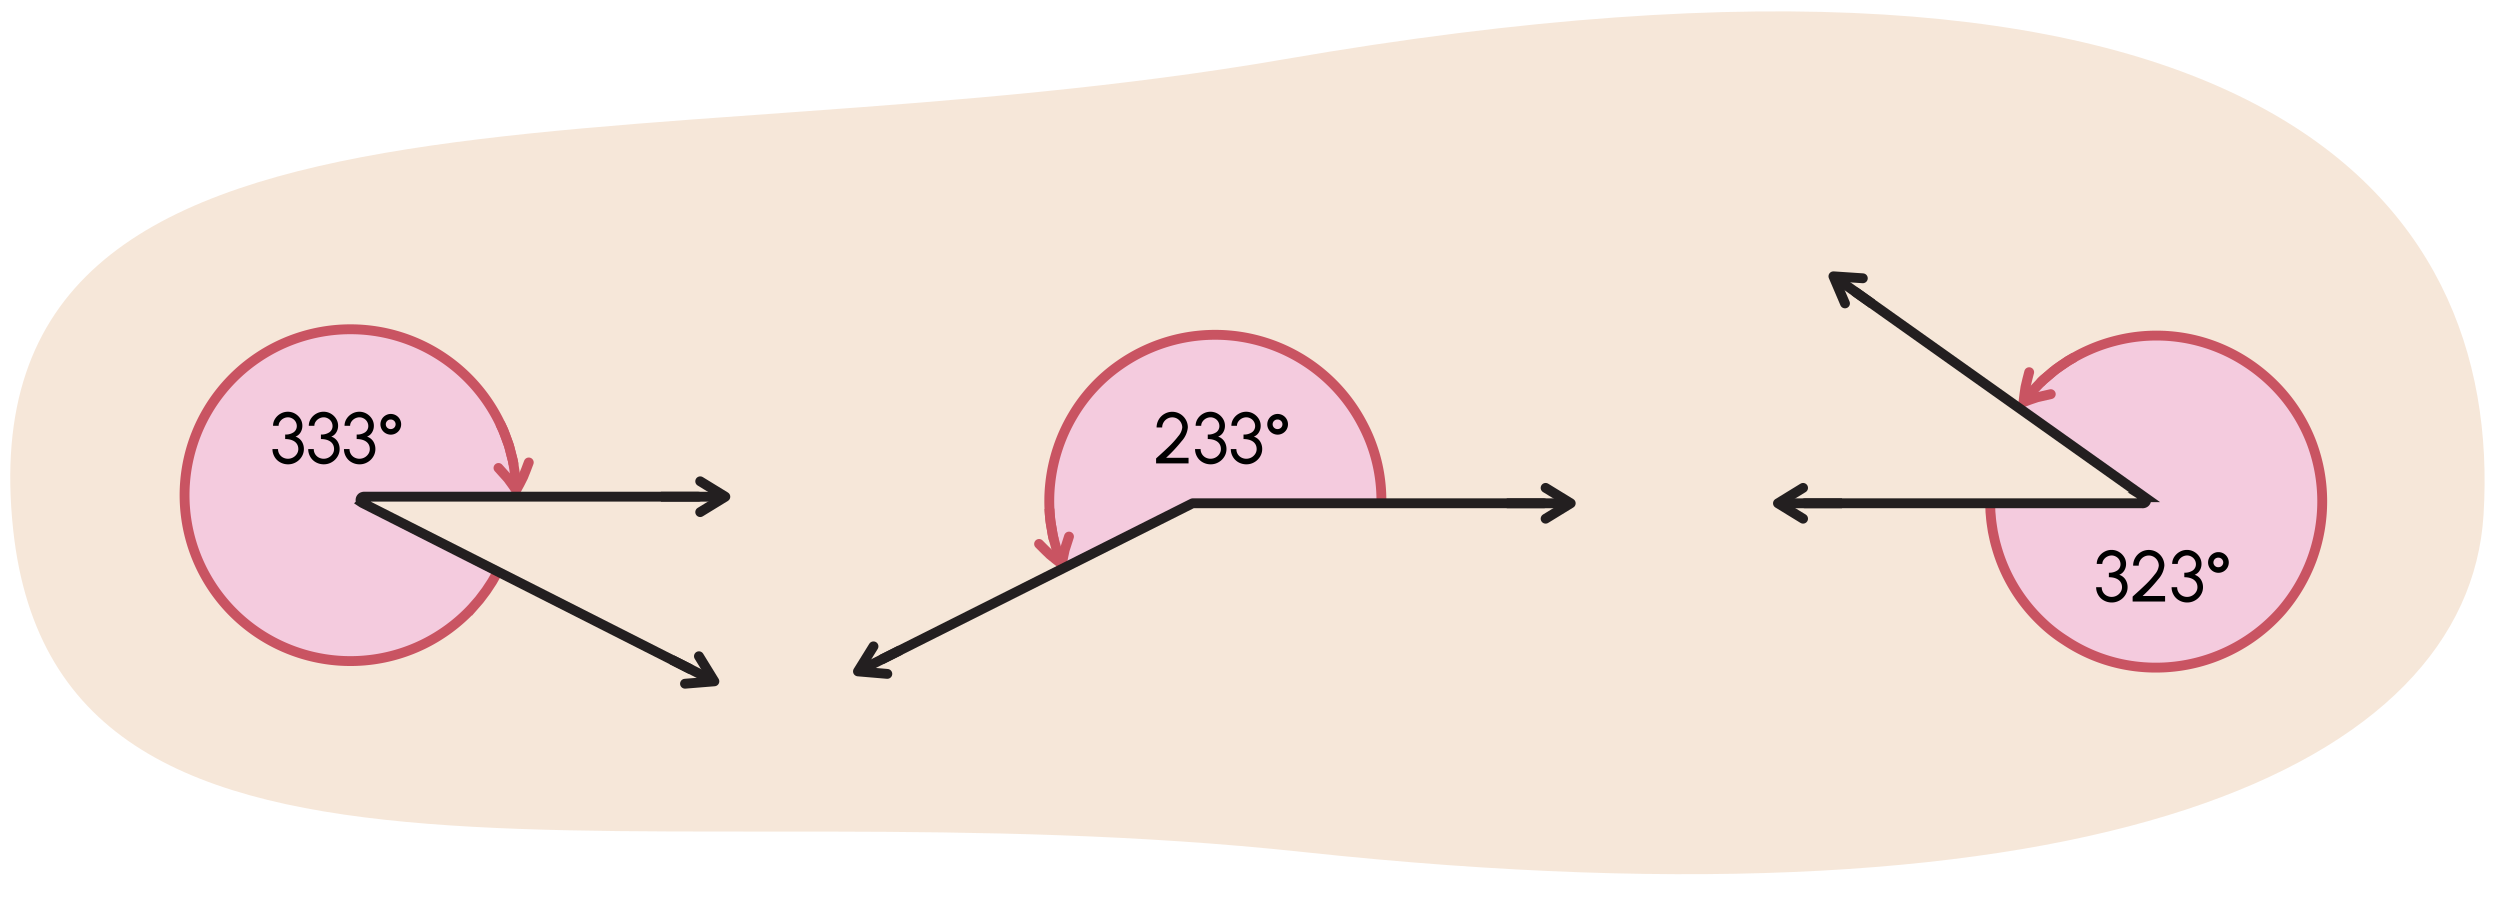 <svg xmlns="http://www.w3.org/2000/svg" width="760" height="273" viewBox="0 0 760 273"><path d="M755,156.5C750.3,232.847,638,285,396,259,195.844,237.5,17.89,290.352,4,161-12,12,192.145,52.35,390.5,18,685-33,761,59,755,156.5Z" fill="#f6e7d9"/><path d="M157,150.5a50.47,50.47,0,1,0-5.693,23.316L111.37,153.71a1.918,1.918,0,0,1,.881-3.632Z" fill="#f4cbde"/><path d="M150.569,175.122l-.633,1.12-.318.559-.531.807-1.279,1.945-1.4,1.858-.7.927-.764.878-1.533,1.751a50.913,50.913,0,0,1-14.915,10.975,50.436,50.436,0,1,1,25.1-63.576l.8,2.186c.126.367.283.724.384,1.1l.29,1.127.406,1.58c.19.835.48,1.649.587,2.5" fill="none" stroke="#c95462" stroke-linecap="round" stroke-miterlimit="10" stroke-width="3"/><path d="M160.748,140.583q-.832,2.27-1.7,4.366c-.676,1.407-1.412,2.76-2.121,4.053-.851-1.247-1.672-2.438-2.535-3.567q-1.443-1.675-2.854-3.178" fill="none" stroke="#c95462" stroke-linecap="round" stroke-linejoin="round" stroke-width="3"/><path d="M152.014,128.731,153,130.78l.789,2.134.781,2.136c.276.707.4,1.461.611,2.19l.69,2.687c.22.9.3,1.824.459,2.735l.412,2.744.139,2.771" fill="none" stroke="#c95462" stroke-miterlimit="10" stroke-width="3"/><path d="M209.662,203.322l-10.179-5.159L119.32,157.536l-6.795-3.444-1.7-.861c-.279-.151-.576-.27-.839-.447a.976.976,0,0,1-.376-.833,1.019,1.019,0,0,1,.455-.8,1.594,1.594,0,0,1,.923-.155H212.3" fill="none" stroke="#231f20" stroke-linecap="round" stroke-miterlimit="10" stroke-width="3"/><polyline points="212.868 146.318 220.5 151 212.868 155.682" fill="none" stroke="#231f20" stroke-linecap="round" stroke-linejoin="round" stroke-width="3"/><polyline points="200.903 151 208.658 151 219.674 151" fill="none" stroke="#231f20" stroke-miterlimit="10" stroke-width="3"/><polyline points="212.476 199.499 217.166 207.126 208.242 207.851" fill="none" stroke="#231f20" stroke-linecap="round" stroke-linejoin="round" stroke-width="3"/><line x1="204.288" y1="200.598" x2="216.43" y2="206.752" fill="none" stroke="#231f20" stroke-miterlimit="10" stroke-width="3"/><path d="M85.141,140.527a4.37,4.37,0,0,1-1.694-1.683,4.592,4.592,0,0,1-.616-2.332h1.694a2.835,2.835,0,0,0,1.463,2.551,3.227,3.227,0,0,0,4.269-1.088,2.675,2.675,0,0,0,.429-1.463c0-1.991-1.639-3.036-3.994-3.036V132.1a4.293,4.293,0,0,0,2.586-.693,2.282,2.282,0,0,0,.946-1.969,2.614,2.614,0,0,0-1.375-2.223,2.7,2.7,0,0,0-1.32-.352,3.008,3.008,0,0,0-2.421,1.3,2.2,2.2,0,0,0-.407,1.277H83.007a3.928,3.928,0,0,1,.627-2.135,4.656,4.656,0,0,1,1.672-1.562,4.433,4.433,0,0,1,2.2-.572,4.346,4.346,0,0,1,2.178.572,4.616,4.616,0,0,1,1.628,1.562,3.943,3.943,0,0,1,.605,2.135,3.765,3.765,0,0,1-.561,2.024,2.99,2.99,0,0,1-1.518,1.265,3.585,3.585,0,0,1,1.881,1.441,4.282,4.282,0,0,1,.66,2.344,4.339,4.339,0,0,1-.66,2.321,4.815,4.815,0,0,1-1.76,1.694,4.688,4.688,0,0,1-2.355.627A4.858,4.858,0,0,1,85.141,140.527Z"/><path d="M96.009,140.527a4.37,4.37,0,0,1-1.694-1.683,4.592,4.592,0,0,1-.616-2.332h1.694a2.835,2.835,0,0,0,1.463,2.551,3.227,3.227,0,0,0,4.269-1.088,2.675,2.675,0,0,0,.429-1.463c0-1.991-1.639-3.036-3.994-3.036V132.1a4.3,4.3,0,0,0,2.586-.693,2.285,2.285,0,0,0,.946-1.969,2.613,2.613,0,0,0-1.376-2.223,2.7,2.7,0,0,0-1.32-.352,3.006,3.006,0,0,0-2.42,1.3,2.2,2.2,0,0,0-.407,1.277H93.875A3.919,3.919,0,0,1,94.5,127.3a4.656,4.656,0,0,1,1.672-1.562,4.428,4.428,0,0,1,2.2-.572,4.346,4.346,0,0,1,2.178.572,4.616,4.616,0,0,1,1.628,1.562,3.943,3.943,0,0,1,.605,2.135,3.765,3.765,0,0,1-.561,2.024,2.99,2.99,0,0,1-1.518,1.265,3.585,3.585,0,0,1,1.881,1.441,4.282,4.282,0,0,1,.66,2.344,4.339,4.339,0,0,1-.66,2.321,4.815,4.815,0,0,1-1.76,1.694,4.688,4.688,0,0,1-2.355.627A4.858,4.858,0,0,1,96.009,140.527Z"/><path d="M106.876,140.527a4.361,4.361,0,0,1-1.693-1.683,4.583,4.583,0,0,1-.617-2.332h1.695a2.835,2.835,0,0,0,1.463,2.551,3.226,3.226,0,0,0,4.268-1.088,2.675,2.675,0,0,0,.429-1.463c0-1.991-1.639-3.036-3.993-3.036V132.1a4.292,4.292,0,0,0,2.585-.693,2.282,2.282,0,0,0,.946-1.969,2.614,2.614,0,0,0-1.375-2.223,2.7,2.7,0,0,0-1.32-.352,3.006,3.006,0,0,0-2.42,1.3,2.2,2.2,0,0,0-.407,1.277h-1.695a3.92,3.92,0,0,1,.628-2.135,4.656,4.656,0,0,1,1.672-1.562,4.427,4.427,0,0,1,2.2-.572,4.346,4.346,0,0,1,2.178.572,4.607,4.607,0,0,1,1.628,1.562,3.936,3.936,0,0,1,.606,2.135,3.765,3.765,0,0,1-.561,2.024,2.992,2.992,0,0,1-1.519,1.265,3.591,3.591,0,0,1,1.882,1.441,4.282,4.282,0,0,1,.66,2.344,4.339,4.339,0,0,1-.66,2.321,4.81,4.81,0,0,1-1.761,1.694,4.687,4.687,0,0,1-2.354.627A4.864,4.864,0,0,1,106.876,140.527Z"/><path d="M116.072,130.549a3.109,3.109,0,0,1-.418-1.563,3.145,3.145,0,0,1,1.573-2.716,3.05,3.05,0,0,1,1.585-.43,3.147,3.147,0,1,1-2.74,4.709Zm4.192-1.563a1.451,1.451,0,0,0-1.452-1.452,1.452,1.452,0,1,0,0,2.9A1.45,1.45,0,0,0,120.264,128.986Z"/><path d="M323.356,172.877a50.5,50.5,0,1,1,96.591-19.789L362.54,153Z" fill="#f4cbde"/><path d="M419.949,151.588q-.017-1.224-.089-2.447a49.2,49.2,0,0,0-5.8-20.442,50.5,50.5,0,0,0-73.6-17.8,49.213,49.213,0,0,0-14.426,15.6,51.131,51.131,0,0,0-6.731,20.157,50.01,50.01,0,0,0-.072,10.684,20.263,20.263,0,0,0,.363,2.65l.214,1.249a24.37,24.37,0,0,0,.474,2.448" fill="none" stroke="#c95462" stroke-linecap="round" stroke-miterlimit="10" stroke-width="3"/><path d="M324.973,163.12q-.671,1.947-1.305,4.068c-.327,1.382-.589,2.805-.856,4.291-1.176-.89-2.4-1.825-3.593-2.832q-1.647-1.558-3.338-3.289" fill="none" stroke="#c95462" stroke-linecap="round" stroke-linejoin="round" stroke-width="3"/><path d="M319.037,154.674a40.58,40.58,0,0,0,.557,5.358l.468,2.735c.167.909.471,1.788.7,2.683l.746,2.673,1,2.586" fill="none" stroke="#c95462" stroke-miterlimit="10" stroke-width="3"/><path d="M268.34,200.327l10.2-5.124,42.27-21.236,21.135-10.619,10.568-5.309,5.283-2.655,2.642-1.327,1.321-.663.661-.332a.549.549,0,0,1,.355-.062H469.3" fill="none" stroke="#231f20" stroke-linecap="round" stroke-miterlimit="10" stroke-width="3"/><polyline points="469.868 148.318 477.5 153 469.868 157.682" fill="none" stroke="#231f20" stroke-linecap="round" stroke-linejoin="round" stroke-width="3"/><polyline points="458.047 153 465.658 153 476.674 153" fill="none" stroke="#231f20" stroke-miterlimit="10" stroke-width="3"/><polyline points="269.744 204.861 260.822 204.103 265.54 196.494" fill="none" stroke="#231f20" stroke-linecap="round" stroke-linejoin="round" stroke-width="3"/><line x1="273.724" y1="197.622" x2="261.56" y2="203.733" fill="none" stroke="#231f20" stroke-miterlimit="10" stroke-width="3"/><path d="M351.705,139.13q2.162-1.93,3.729-3.443a27.731,27.731,0,0,0,2.773-3.1,4.716,4.716,0,0,0,1.2-2.63,3.119,3.119,0,0,0-1.508-2.662,3,3,0,0,0-1.529-.418,3.082,3.082,0,0,0-2.651,1.54,3.028,3.028,0,0,0-.418,1.54h-1.695a4.759,4.759,0,0,1,2.388-4.136,4.723,4.723,0,0,1,4.741,0,4.841,4.841,0,0,1,1.728,1.739,4.657,4.657,0,0,1,.638,2.4,7.2,7.2,0,0,1-1.881,4.149,46.533,46.533,0,0,1-4.731,5.071h6.832v1.694h-9.869v-1.507Z"/><path d="M365.608,140.527a4.361,4.361,0,0,1-1.693-1.683,4.583,4.583,0,0,1-.617-2.332h1.695a2.835,2.835,0,0,0,1.463,2.551,3.226,3.226,0,0,0,4.268-1.088,2.675,2.675,0,0,0,.429-1.463c0-1.991-1.639-3.036-3.993-3.036V132.1a4.292,4.292,0,0,0,2.585-.693,2.282,2.282,0,0,0,.946-1.969,2.614,2.614,0,0,0-1.375-2.223,2.7,2.7,0,0,0-1.32-.352,3.006,3.006,0,0,0-2.42,1.3,2.2,2.2,0,0,0-.408,1.277h-1.694a3.92,3.92,0,0,1,.628-2.135,4.661,4.661,0,0,1,1.671-1.562,4.433,4.433,0,0,1,2.2-.572,4.346,4.346,0,0,1,2.178.572,4.607,4.607,0,0,1,1.628,1.562,3.936,3.936,0,0,1,.606,2.135,3.765,3.765,0,0,1-.561,2.024,2.992,2.992,0,0,1-1.519,1.265,3.591,3.591,0,0,1,1.882,1.441,4.29,4.29,0,0,1,.66,2.344,4.348,4.348,0,0,1-.66,2.321,4.81,4.81,0,0,1-1.761,1.694,4.687,4.687,0,0,1-2.354.627A4.864,4.864,0,0,1,365.608,140.527Z"/><path d="M376.476,140.527a4.37,4.37,0,0,1-1.694-1.683,4.592,4.592,0,0,1-.616-2.332h1.694a2.835,2.835,0,0,0,1.463,2.551,3.227,3.227,0,0,0,4.269-1.088,2.675,2.675,0,0,0,.429-1.463c0-1.991-1.639-3.036-3.994-3.036V132.1a4.293,4.293,0,0,0,2.586-.693,2.282,2.282,0,0,0,.946-1.969,2.614,2.614,0,0,0-1.375-2.223,2.7,2.7,0,0,0-1.32-.352,3.008,3.008,0,0,0-2.421,1.3,2.2,2.2,0,0,0-.407,1.277h-1.694a3.928,3.928,0,0,1,.627-2.135,4.656,4.656,0,0,1,1.672-1.562,4.43,4.43,0,0,1,2.2-.572,4.346,4.346,0,0,1,2.178.572,4.616,4.616,0,0,1,1.628,1.562,3.943,3.943,0,0,1,.6,2.135,3.765,3.765,0,0,1-.561,2.024,2.99,2.99,0,0,1-1.518,1.265,3.585,3.585,0,0,1,1.881,1.441,4.282,4.282,0,0,1,.66,2.344,4.339,4.339,0,0,1-.66,2.321,4.815,4.815,0,0,1-1.76,1.694,4.688,4.688,0,0,1-2.355.627A4.858,4.858,0,0,1,376.476,140.527Z"/><path d="M385.672,130.549a3.1,3.1,0,0,1-.418-1.563,3.145,3.145,0,0,1,1.573-2.716,3.049,3.049,0,0,1,1.584-.43,3.147,3.147,0,1,1-2.739,4.709Zm4.191-1.563a1.451,1.451,0,0,0-1.452-1.452,1.452,1.452,0,1,0,0,2.9A1.45,1.45,0,0,0,389.863,128.986Z"/><path d="M605,152.692a50.506,50.506,0,1,0,9.224-29.281l38.346,27.021a1.146,1.146,0,0,1-.656,2.082Z" fill="#f4cbde"/><path d="M605.047,154.191l.044,1.285c0,.215.033.427.049.641l.088.951c.1,1.511.37,3,.594,4.5.316,1.48.6,2.968,1.032,4.418a50.181,50.181,0,0,0,13.822,23.068,44.5,44.5,0,0,0,7.118,5.6,49.167,49.167,0,0,0,16.6,7.1,50.791,50.791,0,0,0,49.277-16.191A51.477,51.477,0,0,0,702.818,170a50.811,50.811,0,0,0-.14-35.523,50.162,50.162,0,0,0-9.389-15.419A51.848,51.848,0,0,0,679.105,107.9a49.988,49.988,0,0,0-35.222-4.495,50.706,50.706,0,0,0-16.536,7.217,36.418,36.418,0,0,0-3.649,2.692l-1.232,1.049c-.636.574-1.343,1.072-1.921,1.707" fill="none" stroke="#c95462" stroke-linecap="round" stroke-miterlimit="10" stroke-width="3"/><path d="M623.435,119.821q-2.016.417-4.164.954c-1.356.425-2.713.925-4.127,1.454.165-1.465.344-3,.6-4.534q.5-2.212,1.124-4.55" fill="none" stroke="#c95462" stroke-linecap="round" stroke-linejoin="round" stroke-width="3"/><path d="M630.635,108.6c-.644.363-1.3.711-1.933,1.087l-1.822,1.263-1.822,1.263c-.612.416-1.14.941-1.713,1.406l-2.113,1.8c-.7.607-1.3,1.317-1.951,1.971l-1.917,2.006-1.711,2.184" fill="none" stroke="#c95462" stroke-miterlimit="10" stroke-width="3"/><path d="M564.223,88.868l9.306,6.605,72.322,51.334,6.112,4.338a1.012,1.012,0,0,1,.138,1.607,1.148,1.148,0,0,1-.875.248H548.7" fill="none" stroke="#231f20" stroke-linecap="round" stroke-miterlimit="10" stroke-width="3"/><polyline points="548.132 157.682 540.5 153 548.132 148.318" fill="none" stroke="#231f20" stroke-linecap="round" stroke-linejoin="round" stroke-width="3"/><polyline points="559.982 153 552.342 153 541.326 153" fill="none" stroke="#231f20" stroke-miterlimit="10" stroke-width="3"/><polyline points="560.876 92.234 557.363 83.998 566.296 84.598" fill="none" stroke="#231f20" stroke-linecap="round" stroke-linejoin="round" stroke-width="3"/><line x1="569.136" y1="92.356" x2="558.036" y2="84.476" fill="none" stroke="#231f20" stroke-miterlimit="10" stroke-width="3"/><path d="M639.542,182.527a4.357,4.357,0,0,1-1.694-1.683,4.583,4.583,0,0,1-.617-2.332h1.7a2.835,2.835,0,0,0,1.463,2.551,3.226,3.226,0,0,0,4.268-1.088,2.675,2.675,0,0,0,.429-1.463c0-1.991-1.639-3.036-3.993-3.036V174.1a4.292,4.292,0,0,0,2.585-.693,2.283,2.283,0,0,0,.947-1.969,2.615,2.615,0,0,0-1.376-2.223,2.7,2.7,0,0,0-1.32-.352,3.006,3.006,0,0,0-2.42,1.3,2.2,2.2,0,0,0-.407,1.277h-1.695a3.92,3.92,0,0,1,.628-2.135,4.656,4.656,0,0,1,1.672-1.562,4.427,4.427,0,0,1,2.2-.572,4.346,4.346,0,0,1,2.178.572,4.607,4.607,0,0,1,1.628,1.562,3.936,3.936,0,0,1,.606,2.135,3.765,3.765,0,0,1-.561,2.024,2.992,2.992,0,0,1-1.519,1.265,3.591,3.591,0,0,1,1.882,1.441,4.282,4.282,0,0,1,.66,2.344,4.339,4.339,0,0,1-.66,2.321,4.81,4.81,0,0,1-1.761,1.694,4.685,4.685,0,0,1-2.354.627A4.858,4.858,0,0,1,639.542,182.527Z"/><path d="M648.572,181.13q2.162-1.93,3.73-3.443a27.62,27.62,0,0,0,2.772-3.1,4.709,4.709,0,0,0,1.2-2.63,3.118,3.118,0,0,0-1.507-2.662,3,3,0,0,0-1.529-.418,3.084,3.084,0,0,0-2.652,1.54,3.038,3.038,0,0,0-.418,1.54h-1.694a4.712,4.712,0,0,1,.649-2.409,4.766,4.766,0,0,1,1.738-1.727,4.725,4.725,0,0,1,4.742,0,4.849,4.849,0,0,1,1.728,1.739,4.665,4.665,0,0,1,.637,2.4,7.2,7.2,0,0,1-1.881,4.149,46.335,46.335,0,0,1-4.731,5.071h6.833v1.694h-9.869v-1.507Z"/><path d="M662.476,182.527a4.37,4.37,0,0,1-1.694-1.683,4.592,4.592,0,0,1-.616-2.332h1.694a2.835,2.835,0,0,0,1.463,2.551,3.227,3.227,0,0,0,4.269-1.088,2.675,2.675,0,0,0,.429-1.463c0-1.991-1.639-3.036-3.994-3.036V174.1a4.293,4.293,0,0,0,2.586-.693,2.282,2.282,0,0,0,.946-1.969,2.614,2.614,0,0,0-1.375-2.223,2.7,2.7,0,0,0-1.32-.352,3.008,3.008,0,0,0-2.421,1.3,2.2,2.2,0,0,0-.407,1.277h-1.694a3.928,3.928,0,0,1,.627-2.135,4.656,4.656,0,0,1,1.672-1.562,4.43,4.43,0,0,1,2.2-.572,4.346,4.346,0,0,1,2.178.572,4.616,4.616,0,0,1,1.628,1.562,3.943,3.943,0,0,1,.605,2.135,3.765,3.765,0,0,1-.561,2.024,2.99,2.99,0,0,1-1.518,1.265,3.585,3.585,0,0,1,1.881,1.441,4.282,4.282,0,0,1,.66,2.344,4.339,4.339,0,0,1-.66,2.321,4.815,4.815,0,0,1-1.76,1.694,4.688,4.688,0,0,1-2.355.627A4.858,4.858,0,0,1,662.476,182.527Z"/><path d="M671.672,172.549a3.1,3.1,0,0,1-.418-1.563,3.145,3.145,0,0,1,1.573-2.716,3.049,3.049,0,0,1,1.584-.43,3.147,3.147,0,1,1-2.739,4.709Zm4.191-1.563a1.451,1.451,0,0,0-1.452-1.452,1.452,1.452,0,1,0,0,2.9A1.45,1.45,0,0,0,675.863,170.986Z"/></svg>